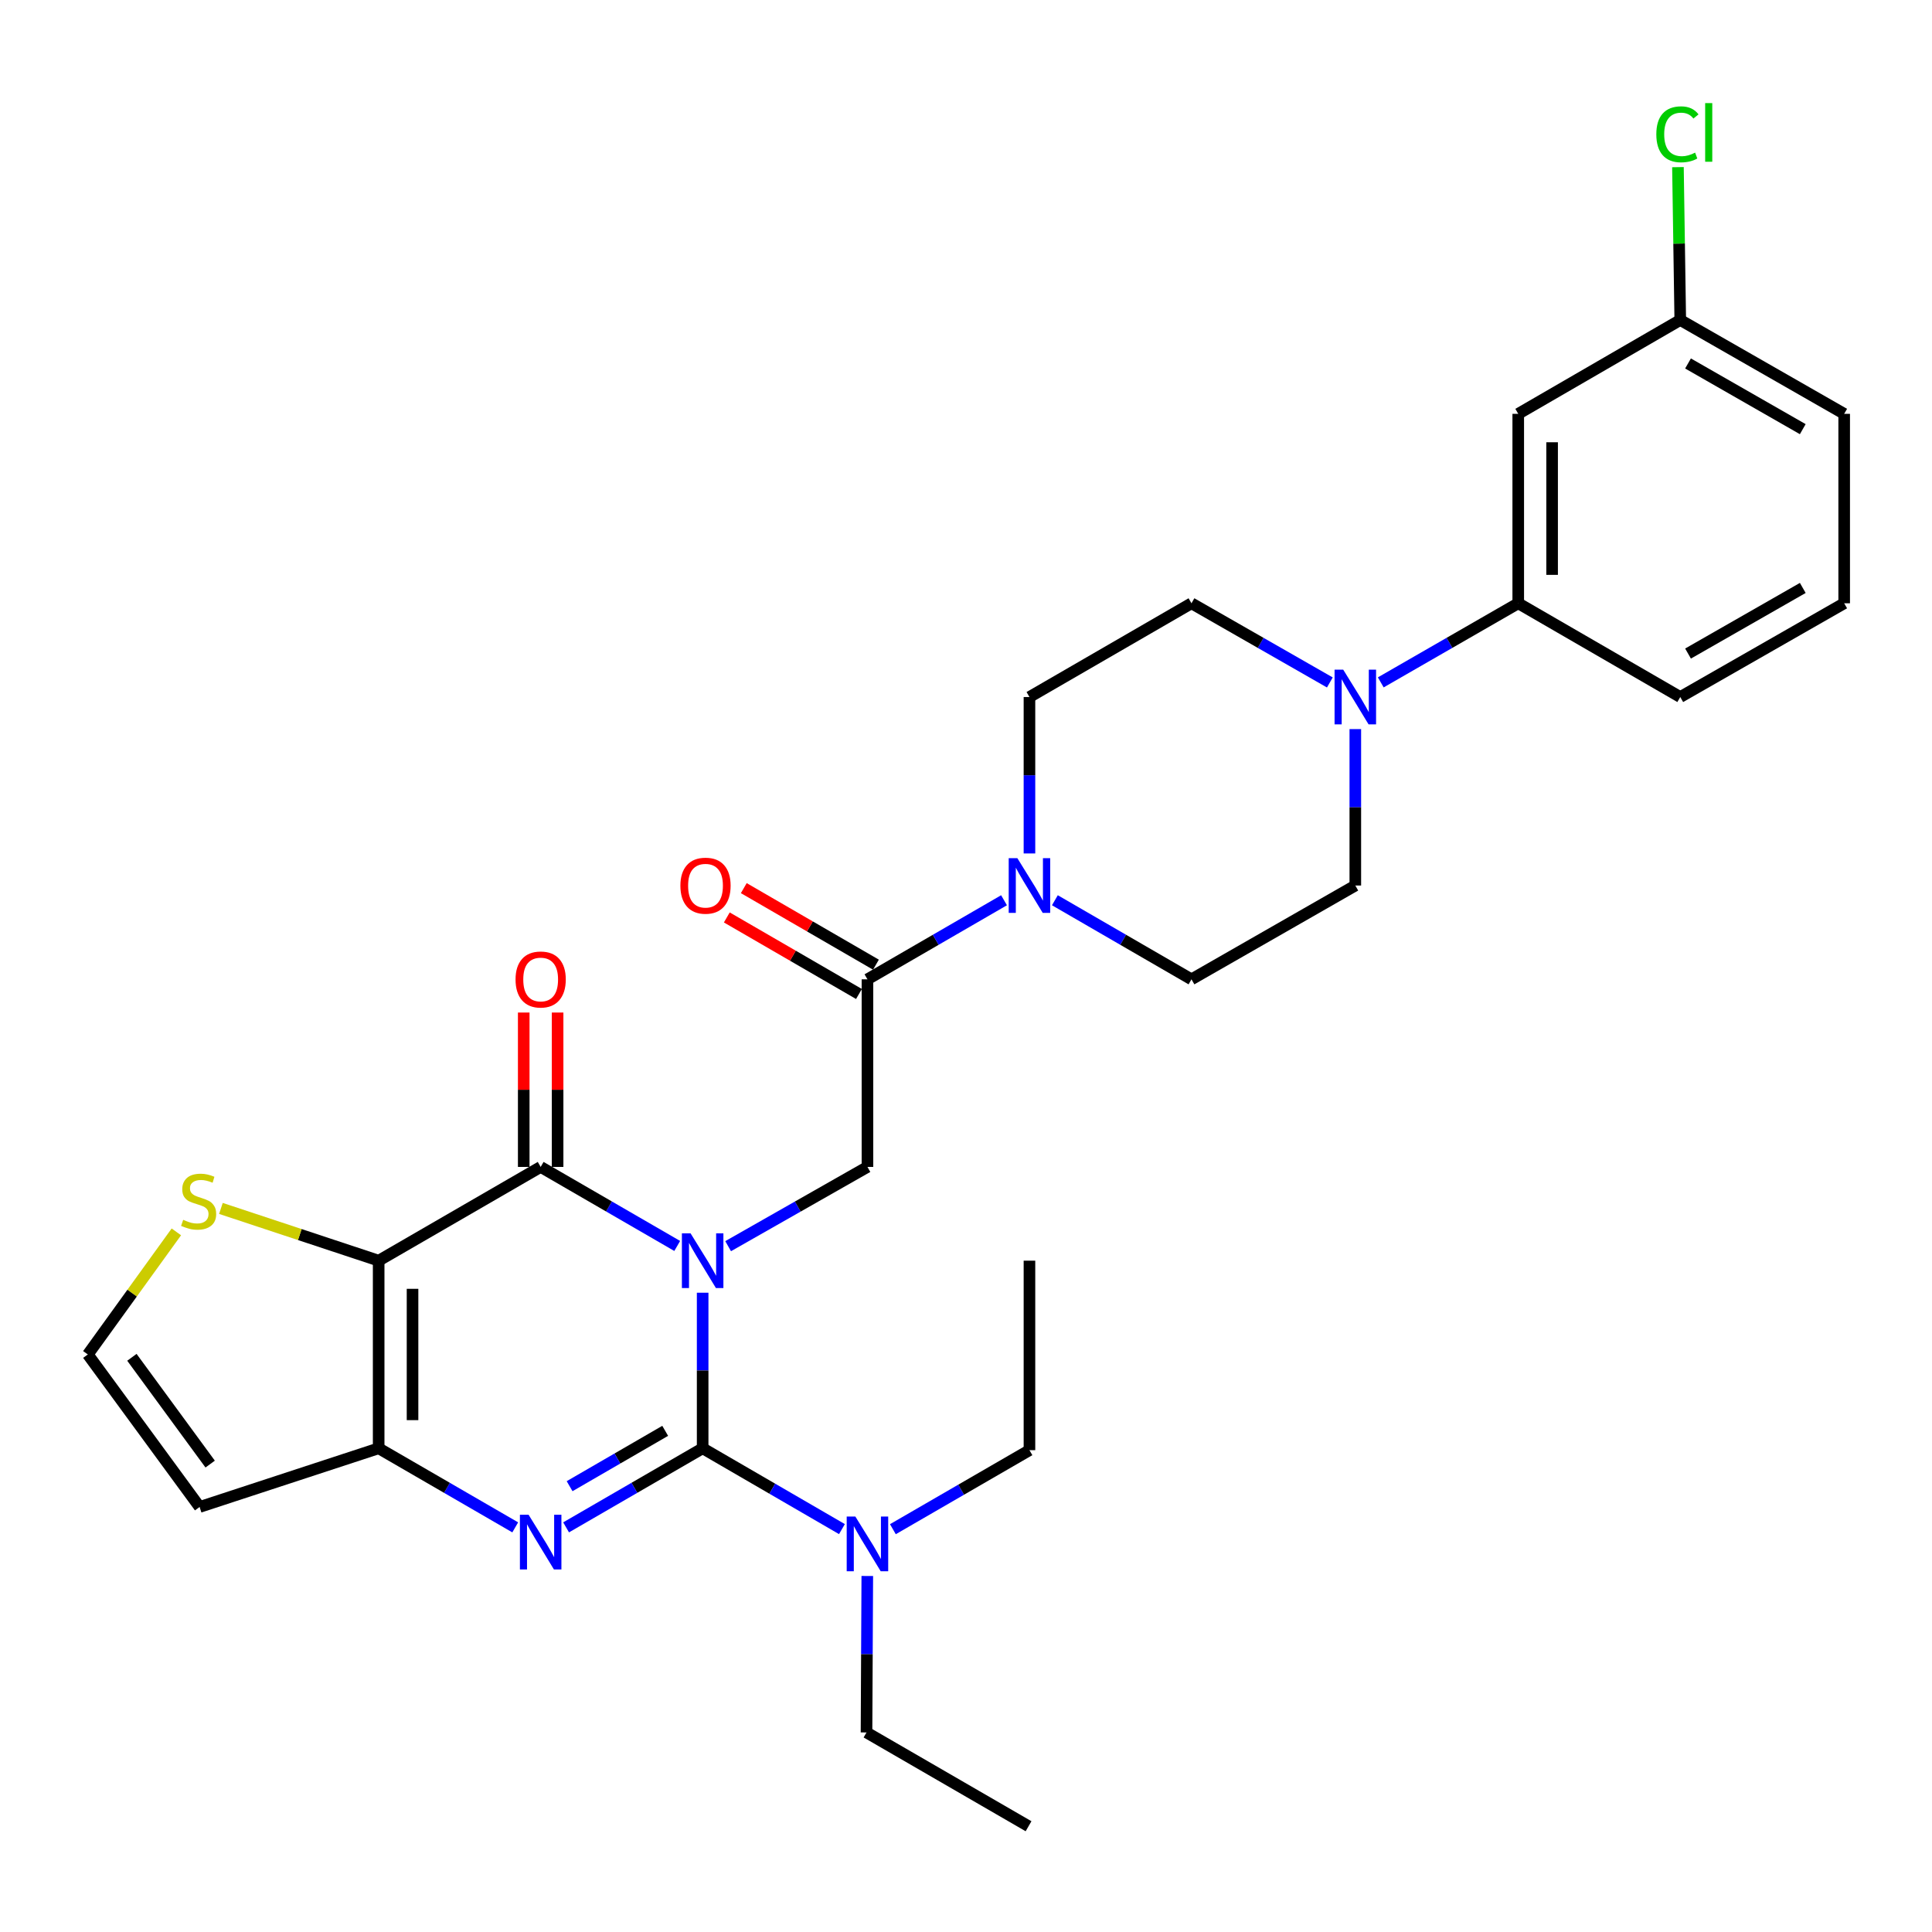 <?xml version='1.0' encoding='iso-8859-1'?>
<svg version='1.1' baseProfile='full'
              xmlns='http://www.w3.org/2000/svg'
                      xmlns:rdkit='http://www.rdkit.org/xml'
                      xmlns:xlink='http://www.w3.org/1999/xlink'
                  xml:space='preserve'
width='1000px' height='1000px' viewBox='0 0 1000 1000'>
<!-- END OF HEADER -->
<rect style='opacity:1.0;fill:#FFFFFF;stroke:none' width='1000' height='1000' x='0' y='0'> </rect>
<path class='bond-0' d='M 363.689,669.11 L 363.689,709.37' style='fill:none;fill-rule:evenodd;stroke:#0000FF;stroke-width:6px;stroke-linecap:butt;stroke-linejoin:miter;stroke-opacity:1' />
<path class='bond-0' d='M 363.689,709.37 L 363.689,749.63' style='fill:none;fill-rule:evenodd;stroke:#000000;stroke-width:6px;stroke-linecap:butt;stroke-linejoin:miter;stroke-opacity:1' />
<path class='bond-1' d='M 350.527,644.905 L 315.187,624.451' style='fill:none;fill-rule:evenodd;stroke:#0000FF;stroke-width:6px;stroke-linecap:butt;stroke-linejoin:miter;stroke-opacity:1' />
<path class='bond-1' d='M 315.187,624.451 L 279.847,603.998' style='fill:none;fill-rule:evenodd;stroke:#000000;stroke-width:6px;stroke-linecap:butt;stroke-linejoin:miter;stroke-opacity:1' />
<path class='bond-5' d='M 376.882,645.017 L 412.937,624.508' style='fill:none;fill-rule:evenodd;stroke:#0000FF;stroke-width:6px;stroke-linecap:butt;stroke-linejoin:miter;stroke-opacity:1' />
<path class='bond-5' d='M 412.937,624.508 L 448.992,603.998' style='fill:none;fill-rule:evenodd;stroke:#000000;stroke-width:6px;stroke-linecap:butt;stroke-linejoin:miter;stroke-opacity:1' />
<path class='bond-3' d='M 363.689,749.63 L 328.349,770.096' style='fill:none;fill-rule:evenodd;stroke:#000000;stroke-width:6px;stroke-linecap:butt;stroke-linejoin:miter;stroke-opacity:1' />
<path class='bond-3' d='M 328.349,770.096 L 293.009,790.562' style='fill:none;fill-rule:evenodd;stroke:#0000FF;stroke-width:6px;stroke-linecap:butt;stroke-linejoin:miter;stroke-opacity:1' />
<path class='bond-3' d='M 344.301,740.598 L 319.563,754.924' style='fill:none;fill-rule:evenodd;stroke:#000000;stroke-width:6px;stroke-linecap:butt;stroke-linejoin:miter;stroke-opacity:1' />
<path class='bond-3' d='M 319.563,754.924 L 294.825,769.25' style='fill:none;fill-rule:evenodd;stroke:#0000FF;stroke-width:6px;stroke-linecap:butt;stroke-linejoin:miter;stroke-opacity:1' />
<path class='bond-11' d='M 363.689,749.63 L 399.738,770.548' style='fill:none;fill-rule:evenodd;stroke:#000000;stroke-width:6px;stroke-linecap:butt;stroke-linejoin:miter;stroke-opacity:1' />
<path class='bond-11' d='M 399.738,770.548 L 435.786,791.466' style='fill:none;fill-rule:evenodd;stroke:#0000FF;stroke-width:6px;stroke-linecap:butt;stroke-linejoin:miter;stroke-opacity:1' />
<path class='bond-2' d='M 279.847,603.998 L 195.996,652.522' style='fill:none;fill-rule:evenodd;stroke:#000000;stroke-width:6px;stroke-linecap:butt;stroke-linejoin:miter;stroke-opacity:1' />
<path class='bond-15' d='M 288.613,603.998 L 288.613,564.043' style='fill:none;fill-rule:evenodd;stroke:#000000;stroke-width:6px;stroke-linecap:butt;stroke-linejoin:miter;stroke-opacity:1' />
<path class='bond-15' d='M 288.613,564.043 L 288.613,524.087' style='fill:none;fill-rule:evenodd;stroke:#FF0000;stroke-width:6px;stroke-linecap:butt;stroke-linejoin:miter;stroke-opacity:1' />
<path class='bond-15' d='M 271.081,603.998 L 271.081,564.043' style='fill:none;fill-rule:evenodd;stroke:#000000;stroke-width:6px;stroke-linecap:butt;stroke-linejoin:miter;stroke-opacity:1' />
<path class='bond-15' d='M 271.081,564.043 L 271.081,524.087' style='fill:none;fill-rule:evenodd;stroke:#FF0000;stroke-width:6px;stroke-linecap:butt;stroke-linejoin:miter;stroke-opacity:1' />
<path class='bond-4' d='M 195.996,652.522 L 195.996,749.63' style='fill:none;fill-rule:evenodd;stroke:#000000;stroke-width:6px;stroke-linecap:butt;stroke-linejoin:miter;stroke-opacity:1' />
<path class='bond-4' d='M 213.528,667.089 L 213.528,735.064' style='fill:none;fill-rule:evenodd;stroke:#000000;stroke-width:6px;stroke-linecap:butt;stroke-linejoin:miter;stroke-opacity:1' />
<path class='bond-9' d='M 195.996,652.522 L 155.172,639' style='fill:none;fill-rule:evenodd;stroke:#000000;stroke-width:6px;stroke-linecap:butt;stroke-linejoin:miter;stroke-opacity:1' />
<path class='bond-9' d='M 155.172,639 L 114.347,625.477' style='fill:none;fill-rule:evenodd;stroke:#CCCC00;stroke-width:6px;stroke-linecap:butt;stroke-linejoin:miter;stroke-opacity:1' />
<path class='bond-30' d='M 266.685,790.562 L 231.34,770.096' style='fill:none;fill-rule:evenodd;stroke:#0000FF;stroke-width:6px;stroke-linecap:butt;stroke-linejoin:miter;stroke-opacity:1' />
<path class='bond-30' d='M 231.34,770.096 L 195.996,749.63' style='fill:none;fill-rule:evenodd;stroke:#000000;stroke-width:6px;stroke-linecap:butt;stroke-linejoin:miter;stroke-opacity:1' />
<path class='bond-10' d='M 195.996,749.63 L 103.32,780.009' style='fill:none;fill-rule:evenodd;stroke:#000000;stroke-width:6px;stroke-linecap:butt;stroke-linejoin:miter;stroke-opacity:1' />
<path class='bond-6' d='M 448.992,603.998 L 448.992,506.9' style='fill:none;fill-rule:evenodd;stroke:#000000;stroke-width:6px;stroke-linecap:butt;stroke-linejoin:miter;stroke-opacity:1' />
<path class='bond-7' d='M 448.992,506.9 L 484.336,486.434' style='fill:none;fill-rule:evenodd;stroke:#000000;stroke-width:6px;stroke-linecap:butt;stroke-linejoin:miter;stroke-opacity:1' />
<path class='bond-7' d='M 484.336,486.434 L 519.681,465.968' style='fill:none;fill-rule:evenodd;stroke:#0000FF;stroke-width:6px;stroke-linecap:butt;stroke-linejoin:miter;stroke-opacity:1' />
<path class='bond-20' d='M 453.385,499.315 L 419.185,479.504' style='fill:none;fill-rule:evenodd;stroke:#000000;stroke-width:6px;stroke-linecap:butt;stroke-linejoin:miter;stroke-opacity:1' />
<path class='bond-20' d='M 419.185,479.504 L 384.985,459.694' style='fill:none;fill-rule:evenodd;stroke:#FF0000;stroke-width:6px;stroke-linecap:butt;stroke-linejoin:miter;stroke-opacity:1' />
<path class='bond-20' d='M 444.598,514.485 L 410.398,494.675' style='fill:none;fill-rule:evenodd;stroke:#000000;stroke-width:6px;stroke-linecap:butt;stroke-linejoin:miter;stroke-opacity:1' />
<path class='bond-20' d='M 410.398,494.675 L 376.197,474.865' style='fill:none;fill-rule:evenodd;stroke:#FF0000;stroke-width:6px;stroke-linecap:butt;stroke-linejoin:miter;stroke-opacity:1' />
<path class='bond-16' d='M 532.843,441.747 L 532.843,401.264' style='fill:none;fill-rule:evenodd;stroke:#0000FF;stroke-width:6px;stroke-linecap:butt;stroke-linejoin:miter;stroke-opacity:1' />
<path class='bond-16' d='M 532.843,401.264 L 532.843,360.781' style='fill:none;fill-rule:evenodd;stroke:#000000;stroke-width:6px;stroke-linecap:butt;stroke-linejoin:miter;stroke-opacity:1' />
<path class='bond-17' d='M 546.006,465.967 L 581.355,486.434' style='fill:none;fill-rule:evenodd;stroke:#0000FF;stroke-width:6px;stroke-linecap:butt;stroke-linejoin:miter;stroke-opacity:1' />
<path class='bond-17' d='M 581.355,486.434 L 616.704,506.9' style='fill:none;fill-rule:evenodd;stroke:#000000;stroke-width:6px;stroke-linecap:butt;stroke-linejoin:miter;stroke-opacity:1' />
<path class='bond-8' d='M 701.51,377.38 L 701.51,417.863' style='fill:none;fill-rule:evenodd;stroke:#0000FF;stroke-width:6px;stroke-linecap:butt;stroke-linejoin:miter;stroke-opacity:1' />
<path class='bond-8' d='M 701.51,417.863 L 701.51,458.346' style='fill:none;fill-rule:evenodd;stroke:#000000;stroke-width:6px;stroke-linecap:butt;stroke-linejoin:miter;stroke-opacity:1' />
<path class='bond-12' d='M 714.683,353.201 L 750.261,332.729' style='fill:none;fill-rule:evenodd;stroke:#0000FF;stroke-width:6px;stroke-linecap:butt;stroke-linejoin:miter;stroke-opacity:1' />
<path class='bond-12' d='M 750.261,332.729 L 785.839,312.256' style='fill:none;fill-rule:evenodd;stroke:#000000;stroke-width:6px;stroke-linecap:butt;stroke-linejoin:miter;stroke-opacity:1' />
<path class='bond-32' d='M 688.328,353.238 L 652.516,332.747' style='fill:none;fill-rule:evenodd;stroke:#0000FF;stroke-width:6px;stroke-linecap:butt;stroke-linejoin:miter;stroke-opacity:1' />
<path class='bond-32' d='M 652.516,332.747 L 616.704,312.256' style='fill:none;fill-rule:evenodd;stroke:#000000;stroke-width:6px;stroke-linecap:butt;stroke-linejoin:miter;stroke-opacity:1' />
<path class='bond-13' d='M 91.284,637.618 L 68.369,669.342' style='fill:none;fill-rule:evenodd;stroke:#CCCC00;stroke-width:6px;stroke-linecap:butt;stroke-linejoin:miter;stroke-opacity:1' />
<path class='bond-13' d='M 68.369,669.342 L 45.455,701.067' style='fill:none;fill-rule:evenodd;stroke:#000000;stroke-width:6px;stroke-linecap:butt;stroke-linejoin:miter;stroke-opacity:1' />
<path class='bond-31' d='M 103.32,780.009 L 45.455,701.067' style='fill:none;fill-rule:evenodd;stroke:#000000;stroke-width:6px;stroke-linecap:butt;stroke-linejoin:miter;stroke-opacity:1' />
<path class='bond-31' d='M 108.78,757.803 L 68.274,702.543' style='fill:none;fill-rule:evenodd;stroke:#000000;stroke-width:6px;stroke-linecap:butt;stroke-linejoin:miter;stroke-opacity:1' />
<path class='bond-25' d='M 448.909,815.728 L 448.707,856.221' style='fill:none;fill-rule:evenodd;stroke:#0000FF;stroke-width:6px;stroke-linecap:butt;stroke-linejoin:miter;stroke-opacity:1' />
<path class='bond-25' d='M 448.707,856.221 L 448.505,896.714' style='fill:none;fill-rule:evenodd;stroke:#000000;stroke-width:6px;stroke-linecap:butt;stroke-linejoin:miter;stroke-opacity:1' />
<path class='bond-26' d='M 462.154,791.512 L 497.498,771.058' style='fill:none;fill-rule:evenodd;stroke:#0000FF;stroke-width:6px;stroke-linecap:butt;stroke-linejoin:miter;stroke-opacity:1' />
<path class='bond-26' d='M 497.498,771.058 L 532.843,750.604' style='fill:none;fill-rule:evenodd;stroke:#000000;stroke-width:6px;stroke-linecap:butt;stroke-linejoin:miter;stroke-opacity:1' />
<path class='bond-14' d='M 785.839,312.256 L 785.839,214.204' style='fill:none;fill-rule:evenodd;stroke:#000000;stroke-width:6px;stroke-linecap:butt;stroke-linejoin:miter;stroke-opacity:1' />
<path class='bond-14' d='M 803.371,297.548 L 803.371,228.912' style='fill:none;fill-rule:evenodd;stroke:#000000;stroke-width:6px;stroke-linecap:butt;stroke-linejoin:miter;stroke-opacity:1' />
<path class='bond-23' d='M 785.839,312.256 L 869.7,360.781' style='fill:none;fill-rule:evenodd;stroke:#000000;stroke-width:6px;stroke-linecap:butt;stroke-linejoin:miter;stroke-opacity:1' />
<path class='bond-21' d='M 785.839,214.204 L 869.7,165.631' style='fill:none;fill-rule:evenodd;stroke:#000000;stroke-width:6px;stroke-linecap:butt;stroke-linejoin:miter;stroke-opacity:1' />
<path class='bond-19' d='M 532.843,360.781 L 616.704,312.256' style='fill:none;fill-rule:evenodd;stroke:#000000;stroke-width:6px;stroke-linecap:butt;stroke-linejoin:miter;stroke-opacity:1' />
<path class='bond-18' d='M 616.704,506.9 L 701.51,458.346' style='fill:none;fill-rule:evenodd;stroke:#000000;stroke-width:6px;stroke-linecap:butt;stroke-linejoin:miter;stroke-opacity:1' />
<path class='bond-22' d='M 869.7,165.631 L 869.101,126.07' style='fill:none;fill-rule:evenodd;stroke:#000000;stroke-width:6px;stroke-linecap:butt;stroke-linejoin:miter;stroke-opacity:1' />
<path class='bond-22' d='M 869.101,126.07 L 868.502,86.51' style='fill:none;fill-rule:evenodd;stroke:#00CC00;stroke-width:6px;stroke-linecap:butt;stroke-linejoin:miter;stroke-opacity:1' />
<path class='bond-33' d='M 869.7,165.631 L 954.545,214.204' style='fill:none;fill-rule:evenodd;stroke:#000000;stroke-width:6px;stroke-linecap:butt;stroke-linejoin:miter;stroke-opacity:1' />
<path class='bond-33' d='M 873.717,188.132 L 933.108,222.133' style='fill:none;fill-rule:evenodd;stroke:#000000;stroke-width:6px;stroke-linecap:butt;stroke-linejoin:miter;stroke-opacity:1' />
<path class='bond-24' d='M 869.7,360.781 L 954.545,312.256' style='fill:none;fill-rule:evenodd;stroke:#000000;stroke-width:6px;stroke-linecap:butt;stroke-linejoin:miter;stroke-opacity:1' />
<path class='bond-24' d='M 873.723,338.283 L 933.115,304.316' style='fill:none;fill-rule:evenodd;stroke:#000000;stroke-width:6px;stroke-linecap:butt;stroke-linejoin:miter;stroke-opacity:1' />
<path class='bond-27' d='M 954.545,312.256 L 954.545,214.204' style='fill:none;fill-rule:evenodd;stroke:#000000;stroke-width:6px;stroke-linecap:butt;stroke-linejoin:miter;stroke-opacity:1' />
<path class='bond-29' d='M 448.505,896.714 L 532.376,945.258' style='fill:none;fill-rule:evenodd;stroke:#000000;stroke-width:6px;stroke-linecap:butt;stroke-linejoin:miter;stroke-opacity:1' />
<path class='bond-28' d='M 532.843,750.604 L 532.843,652.522' style='fill:none;fill-rule:evenodd;stroke:#000000;stroke-width:6px;stroke-linecap:butt;stroke-linejoin:miter;stroke-opacity:1' />
<path  class='atom-0' d='M 357.429 638.362
L 366.709 653.362
Q 367.629 654.842, 369.109 657.522
Q 370.589 660.202, 370.669 660.362
L 370.669 638.362
L 374.429 638.362
L 374.429 666.682
L 370.549 666.682
L 360.589 650.282
Q 359.429 648.362, 358.189 646.162
Q 356.989 643.962, 356.629 643.282
L 356.629 666.682
L 352.949 666.682
L 352.949 638.362
L 357.429 638.362
' fill='#0000FF'/>
<path  class='atom-4' d='M 273.587 784.024
L 282.867 799.024
Q 283.787 800.504, 285.267 803.184
Q 286.747 805.864, 286.827 806.024
L 286.827 784.024
L 290.587 784.024
L 290.587 812.344
L 286.707 812.344
L 276.747 795.944
Q 275.587 794.024, 274.347 791.824
Q 273.147 789.624, 272.787 788.944
L 272.787 812.344
L 269.107 812.344
L 269.107 784.024
L 273.587 784.024
' fill='#0000FF'/>
<path  class='atom-8' d='M 526.583 444.186
L 535.863 459.186
Q 536.783 460.666, 538.263 463.346
Q 539.743 466.026, 539.823 466.186
L 539.823 444.186
L 543.583 444.186
L 543.583 472.506
L 539.703 472.506
L 529.743 456.106
Q 528.583 454.186, 527.343 451.986
Q 526.143 449.786, 525.783 449.106
L 525.783 472.506
L 522.103 472.506
L 522.103 444.186
L 526.583 444.186
' fill='#0000FF'/>
<path  class='atom-9' d='M 695.25 346.621
L 704.53 361.621
Q 705.45 363.101, 706.93 365.781
Q 708.41 368.461, 708.49 368.621
L 708.49 346.621
L 712.25 346.621
L 712.25 374.941
L 708.37 374.941
L 698.41 358.541
Q 697.25 356.621, 696.01 354.421
Q 694.81 352.221, 694.45 351.541
L 694.45 374.941
L 690.77 374.941
L 690.77 346.621
L 695.25 346.621
' fill='#0000FF'/>
<path  class='atom-10' d='M 94.813 631.376
Q 95.133 631.496, 96.453 632.056
Q 97.773 632.616, 99.213 632.976
Q 100.693 633.296, 102.133 633.296
Q 104.813 633.296, 106.373 632.016
Q 107.933 630.696, 107.933 628.416
Q 107.933 626.856, 107.133 625.896
Q 106.373 624.936, 105.173 624.416
Q 103.973 623.896, 101.973 623.296
Q 99.453 622.536, 97.933 621.816
Q 96.453 621.096, 95.373 619.576
Q 94.333 618.056, 94.333 615.496
Q 94.333 611.936, 96.733 609.736
Q 99.173 607.536, 103.973 607.536
Q 107.253 607.536, 110.973 609.096
L 110.053 612.176
Q 106.653 610.776, 104.093 610.776
Q 101.333 610.776, 99.813 611.936
Q 98.293 613.056, 98.333 615.016
Q 98.333 616.536, 99.093 617.456
Q 99.893 618.376, 101.013 618.896
Q 102.173 619.416, 104.093 620.016
Q 106.653 620.816, 108.173 621.616
Q 109.693 622.416, 110.773 624.056
Q 111.893 625.656, 111.893 628.416
Q 111.893 632.336, 109.253 634.456
Q 106.653 636.536, 102.293 636.536
Q 99.773 636.536, 97.853 635.976
Q 95.973 635.456, 93.733 634.536
L 94.813 631.376
' fill='#CCCC00'/>
<path  class='atom-12' d='M 442.732 784.969
L 452.012 799.969
Q 452.932 801.449, 454.412 804.129
Q 455.892 806.809, 455.972 806.969
L 455.972 784.969
L 459.732 784.969
L 459.732 813.289
L 455.852 813.289
L 445.892 796.889
Q 444.732 794.969, 443.492 792.769
Q 442.292 790.569, 441.932 789.889
L 441.932 813.289
L 438.252 813.289
L 438.252 784.969
L 442.732 784.969
' fill='#0000FF'/>
<path  class='atom-16' d='M 266.847 506.98
Q 266.847 500.18, 270.207 496.38
Q 273.567 492.58, 279.847 492.58
Q 286.127 492.58, 289.487 496.38
Q 292.847 500.18, 292.847 506.98
Q 292.847 513.86, 289.447 517.78
Q 286.047 521.66, 279.847 521.66
Q 273.607 521.66, 270.207 517.78
Q 266.847 513.9, 266.847 506.98
M 279.847 518.46
Q 284.167 518.46, 286.487 515.58
Q 288.847 512.66, 288.847 506.98
Q 288.847 501.42, 286.487 498.62
Q 284.167 495.78, 279.847 495.78
Q 275.527 495.78, 273.167 498.58
Q 270.847 501.38, 270.847 506.98
Q 270.847 512.7, 273.167 515.58
Q 275.527 518.46, 279.847 518.46
' fill='#FF0000'/>
<path  class='atom-21' d='M 352.169 458.426
Q 352.169 451.626, 355.529 447.826
Q 358.889 444.026, 365.169 444.026
Q 371.449 444.026, 374.809 447.826
Q 378.169 451.626, 378.169 458.426
Q 378.169 465.306, 374.769 469.226
Q 371.369 473.106, 365.169 473.106
Q 358.929 473.106, 355.529 469.226
Q 352.169 465.346, 352.169 458.426
M 365.169 469.906
Q 369.489 469.906, 371.809 467.026
Q 374.169 464.106, 374.169 458.426
Q 374.169 452.866, 371.809 450.066
Q 369.489 447.226, 365.169 447.226
Q 360.849 447.226, 358.489 450.026
Q 356.169 452.826, 356.169 458.426
Q 356.169 464.146, 358.489 467.026
Q 360.849 469.906, 365.169 469.906
' fill='#FF0000'/>
<path  class='atom-23' d='M 857.31 69.522
Q 857.31 62.482, 860.59 58.802
Q 863.91 55.082, 870.19 55.082
Q 876.03 55.082, 879.15 59.202
L 876.51 61.362
Q 874.23 58.362, 870.19 58.362
Q 865.91 58.362, 863.63 61.242
Q 861.39 64.082, 861.39 69.522
Q 861.39 75.122, 863.71 78.002
Q 866.07 80.882, 870.63 80.882
Q 873.75 80.882, 877.39 79.002
L 878.51 82.002
Q 877.03 82.962, 874.79 83.522
Q 872.55 84.082, 870.07 84.082
Q 863.91 84.082, 860.59 80.322
Q 857.31 76.562, 857.31 69.522
' fill='#00CC00'/>
<path  class='atom-23' d='M 882.59 53.362
L 886.27 53.362
L 886.27 83.722
L 882.59 83.722
L 882.59 53.362
' fill='#00CC00'/>
</svg>
